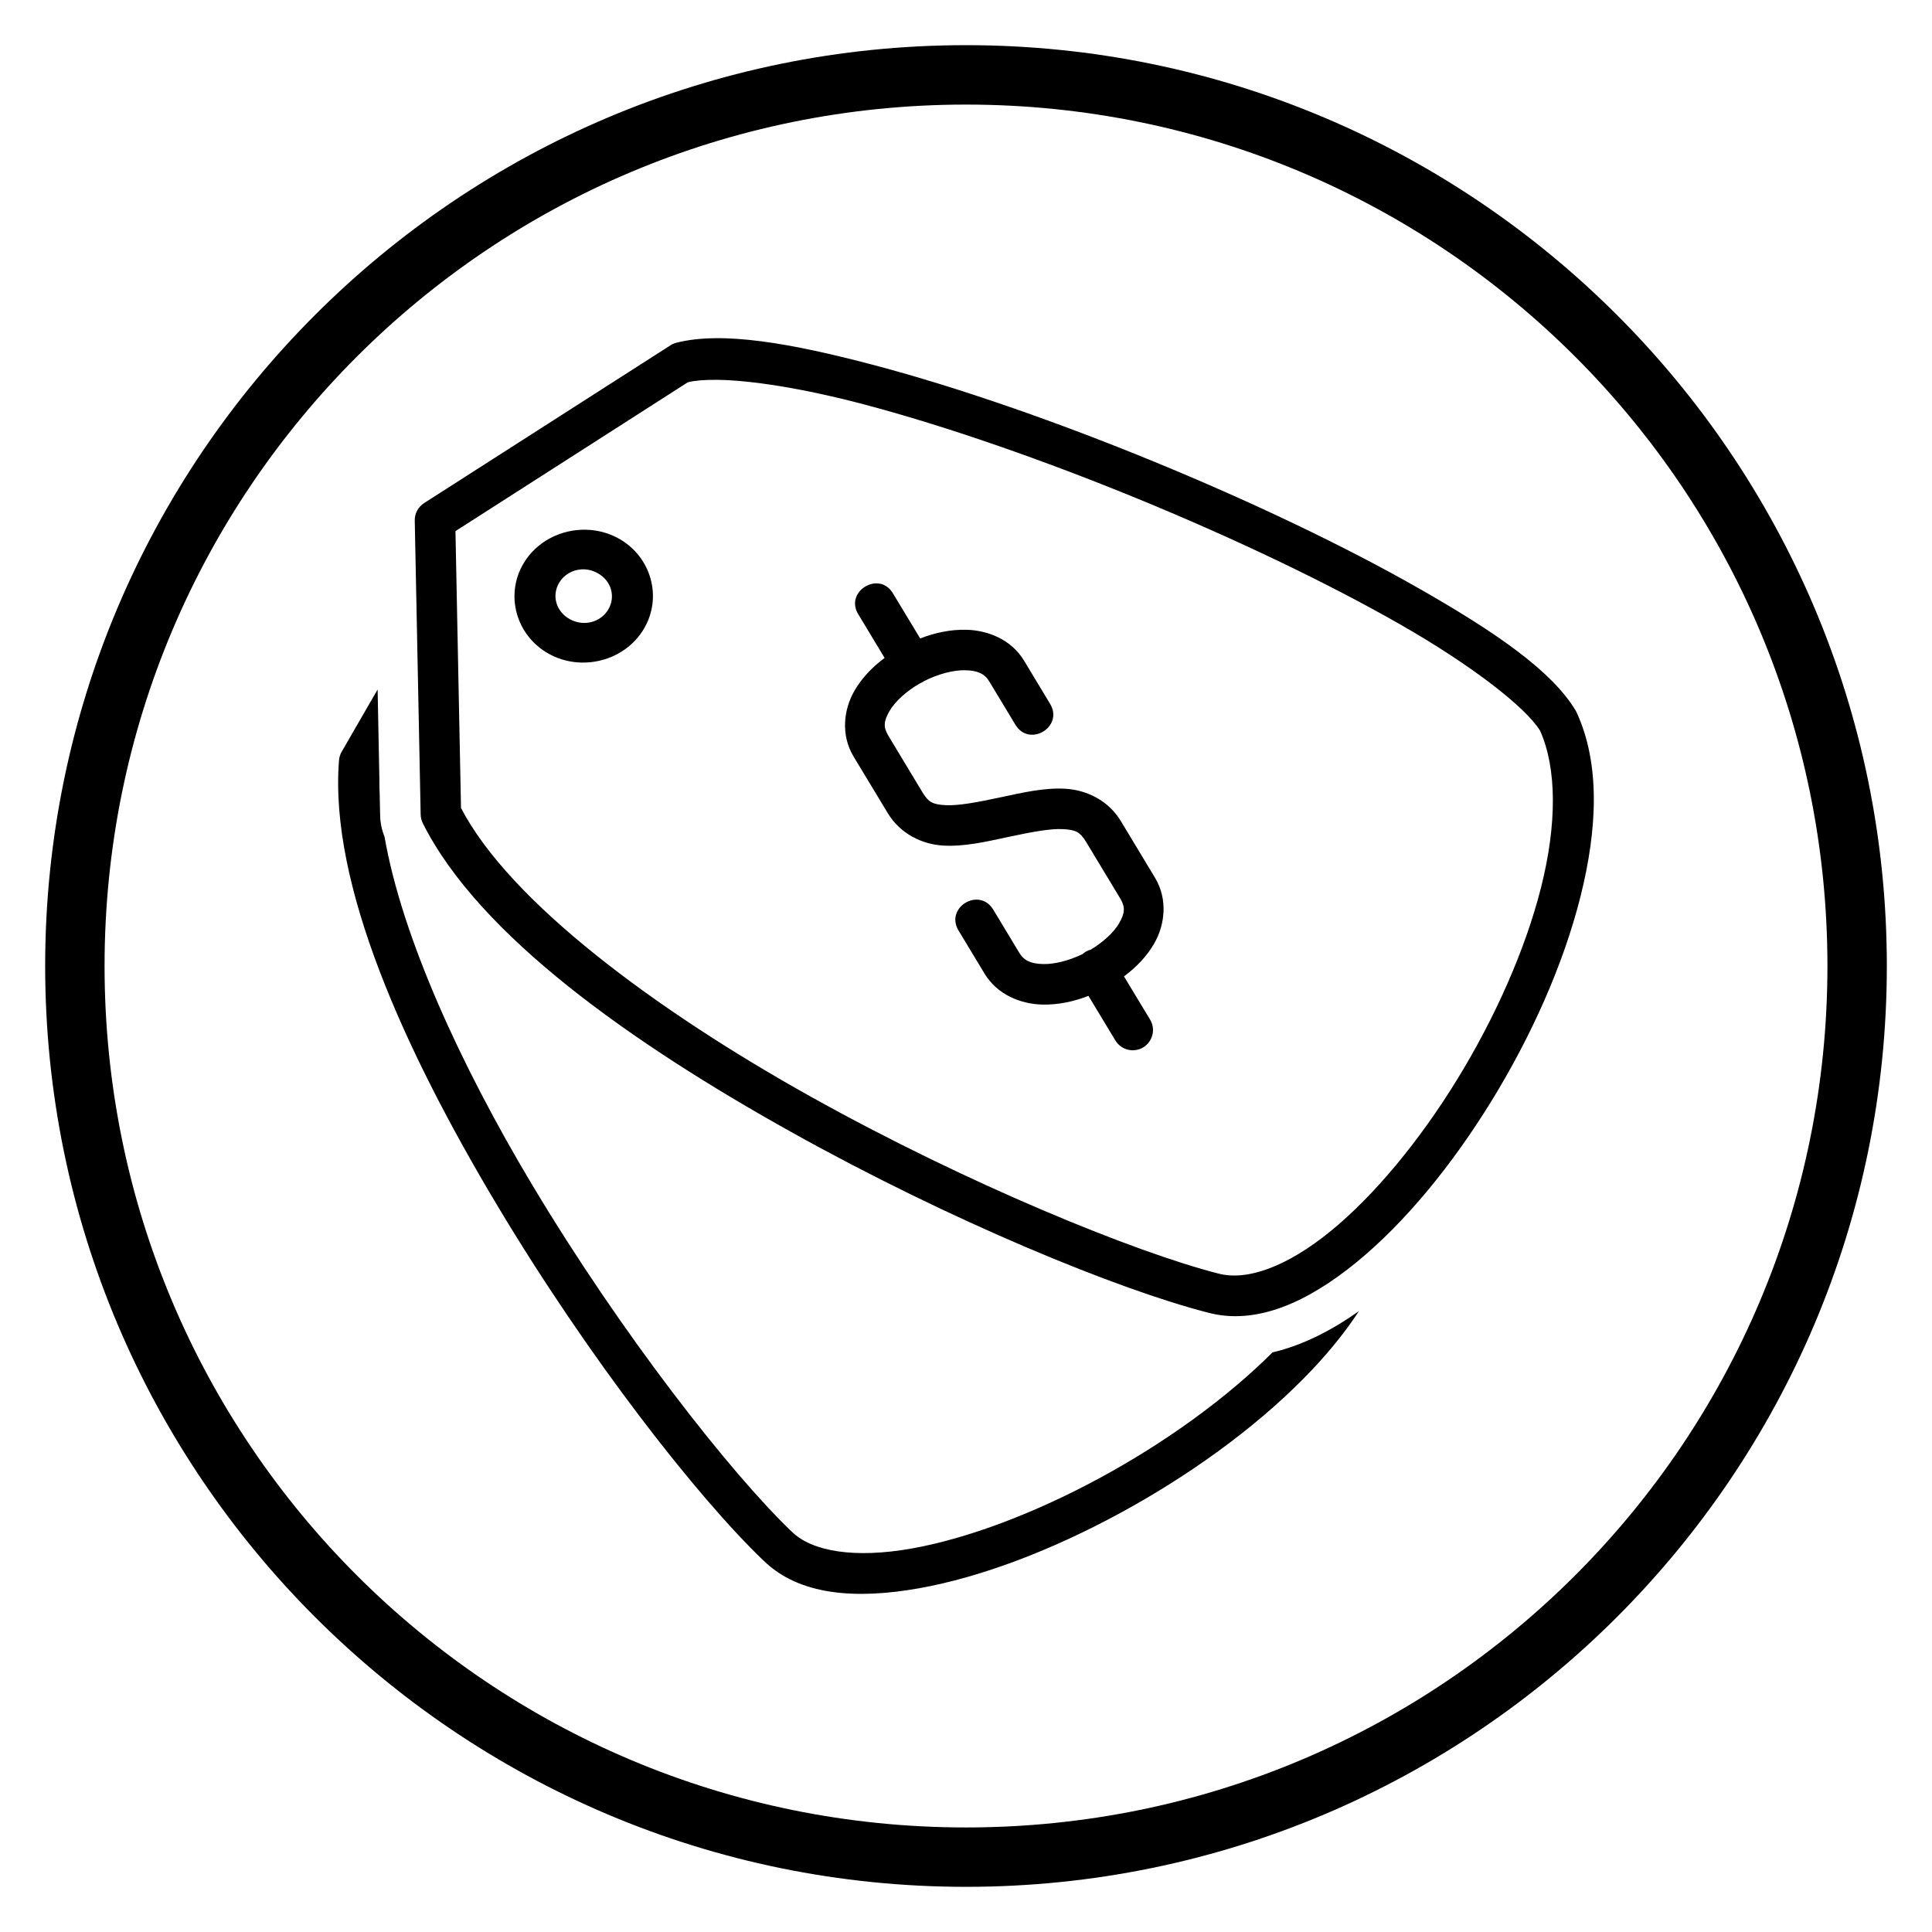 <?xml version="1.0" encoding="UTF-8"?>
<!-- Uploaded to: SVG Repo, www.svgrepo.com, Generator: SVG Repo Mixer Tools -->
<svg fill="#000000" width="800px" height="800px" version="1.1" viewBox="144 144 512 512" xmlns="http://www.w3.org/2000/svg">
 <path d="m400 155.97c-134.68 0-244.03 109.35-244.03 244.03 0 134.68 109.35 244.03 244.03 244.03 134.68 0 244.03-109.35 244.03-244.03 0-134.68-109.35-244.03-244.03-244.03zm0 15.746c126.17 0 228.29 102.11 228.29 228.29 0 126.17-102.11 228.29-228.29 228.29-126.17 0-228.29-102.11-228.29-228.29 0-126.17 102.11-228.29 228.29-228.29zm-66.582 61.914c-3.754 0.043-7.156 0.43-10.195 1.207-0.555 0.148-1.086 0.379-1.566 0.691l-65.266 41.797c-1.574 1.008-2.516 2.758-2.477 4.629l1.566 77.922c0.016 0.801 0.211 1.586 0.57 2.297 14.895 29.711 55.258 58.199 97.648 81.832 42.363 23.621 86.543 41.723 110.34 47.832 12.895 3.496 26.602-2.82 39.469-13.344 12.875-10.527 25.352-25.777 35.848-42.875 10.496-17.098 18.977-36.031 23.492-54.027s5.254-35.203-1.047-48.84c-0.082-0.176-0.176-0.348-0.277-0.516-6.34-10.508-21.266-20.746-41.234-32.148-19.969-11.402-44.895-23.242-70.434-33.734-25.539-10.492-51.668-19.613-74.031-25.539-11.184-2.961-21.297-5.231-30.137-6.371-4.418-0.57-8.516-0.863-12.27-0.816zm0.301 11.023c9.148 0.074 23.207 2.266 39.352 6.543 21.723 5.754 47.508 14.734 72.691 25.078 25.184 10.344 49.793 22.062 69.195 33.141 19.297 11.02 33.387 22.074 37.168 28.207 4.519 10.09 4.445 24.914 0.316 41.375-4.176 16.629-12.258 34.746-22.246 51.023-9.992 16.277-21.938 30.738-33.488 40.184s-22.254 13.352-29.859 11.285c-0.027-0.008-0.051-0.004-0.078-0.008-21.875-5.609-66.215-23.609-107.85-46.824-41.234-22.992-79.84-51.703-92.75-76.531l-1.469-73.371 61.602-39.461c1.855-0.449 4.359-0.656 7.41-0.629zm-34.441 39.73c-6.512-0.148-12.969 3.016-16.473 8.824-5.098 8.449-2.004 19.285 6.656 24.07 8.66 4.785 20.012 1.93 25.109-6.519 5.098-8.449 2.004-19.285-6.656-24.07-2.707-1.496-5.676-2.242-8.633-2.305zm-1.207 10.508c1.43-0.09 2.914 0.227 4.297 0.992 3.691 2.039 4.84 6.312 2.805 9.688-2.035 3.371-6.481 4.551-10.172 2.516-3.691-2.039-4.832-6.312-2.797-9.688 1.273-2.109 3.484-3.359 5.867-3.504zm78.152 3.707c-3.75 0.031-7.449 4.102-4.66 8.371l6.871 11.395c-3.234 2.394-6.031 5.285-8.004 8.703-2.887 5.004-3.641 11.766-0.215 17.441l9.055 14.984c3.316 5.5 9.125 8.273 14.684 8.594 5.551 0.32 11.164-0.977 17.312-2.297h0.023c6.106-1.312 11.148-2.25 14.422-2.059 3.277 0.188 4.469 0.66 6.129 3.406l9.047 14.992c1.391 2.305 1.195 3.93-0.316 6.551-1.363 2.363-4.164 4.969-7.504 6.981-0.82 0.219-1.574 0.629-2.207 1.199-3.531 1.703-7.371 2.688-10.363 2.629-3.316-0.074-5.141-0.934-6.394-3.012l-6.871-11.402c-3.699-6.125-12.898-0.582-9.203 5.543l6.879 11.387c3.371 5.59 9.559 8.086 15.359 8.219 4.125 0.09 8.258-0.785 12.184-2.305l7.09 11.746c0.891 1.527 2.481 2.519 4.242 2.652 0.188 0.012 0.371 0.016 0.562 0.016 4.144-0.117 6.59-4.699 4.391-8.211l-6.871-11.371c3.234-2.394 6.031-5.285 8.004-8.703 2.887-5.004 3.641-11.766 0.215-17.441l-9.047-15.008c-3.316-5.5-9.125-8.25-14.684-8.57-5.555-0.32-11.164 0.973-17.32 2.297h-0.023c-6.113 1.316-11.145 2.242-14.422 2.051-3.277-0.188-4.461-0.652-6.121-3.398l-9.055-15.016c-1.391-2.305-1.195-3.91 0.316-6.527 1.441-2.496 4.465-5.277 8.055-7.328 0.387-0.152 0.754-0.355 1.09-0.594 3.68-1.879 7.773-2.965 10.926-2.891 3.316 0.074 5.141 0.926 6.394 3.008l6.879 11.402c3.688 6.16 12.926 0.598 9.195-5.535l-6.879-11.41c-3.371-5.59-9.551-8.062-15.352-8.195-4.121-0.09-8.254 0.785-12.176 2.305l-7.102-11.754c-1.121-2.027-2.832-2.856-4.535-2.844zm-132.15 28.129-9.539 16.52c-0.398 0.691-0.629 1.457-0.691 2.254-2.629 32.922 17.453 76.996 41.828 117.77 24.355 40.742 53.176 77.551 70.633 94.273 0.004 0.004 0.02-0.004 0.023 0 9.449 9.309 24.551 10.328 41.152 7.379 16.609-2.949 35.34-10.156 53.336-19.926s35.199-22.105 48.484-35.5c5.777-5.824 10.801-11.859 14.836-18.035-7.109 5.016-14.82 9.055-22.902 10.93-12.281 12.27-28.574 23.953-45.555 33.172-17.184 9.332-35.105 16.152-50.086 18.812s-26.371 0.844-31.766-4.473c-0.02-0.012-0.035-0.031-0.055-0.043-15.977-15.289-44.957-52.086-68.871-92.09-18.906-31.625-34.402-65.566-38.992-92.027-0.723-1.797-1.129-3.707-1.168-5.648l-0.117-5.629c-0.062-1.289-0.086-2.547-0.078-3.781z"/>
</svg>